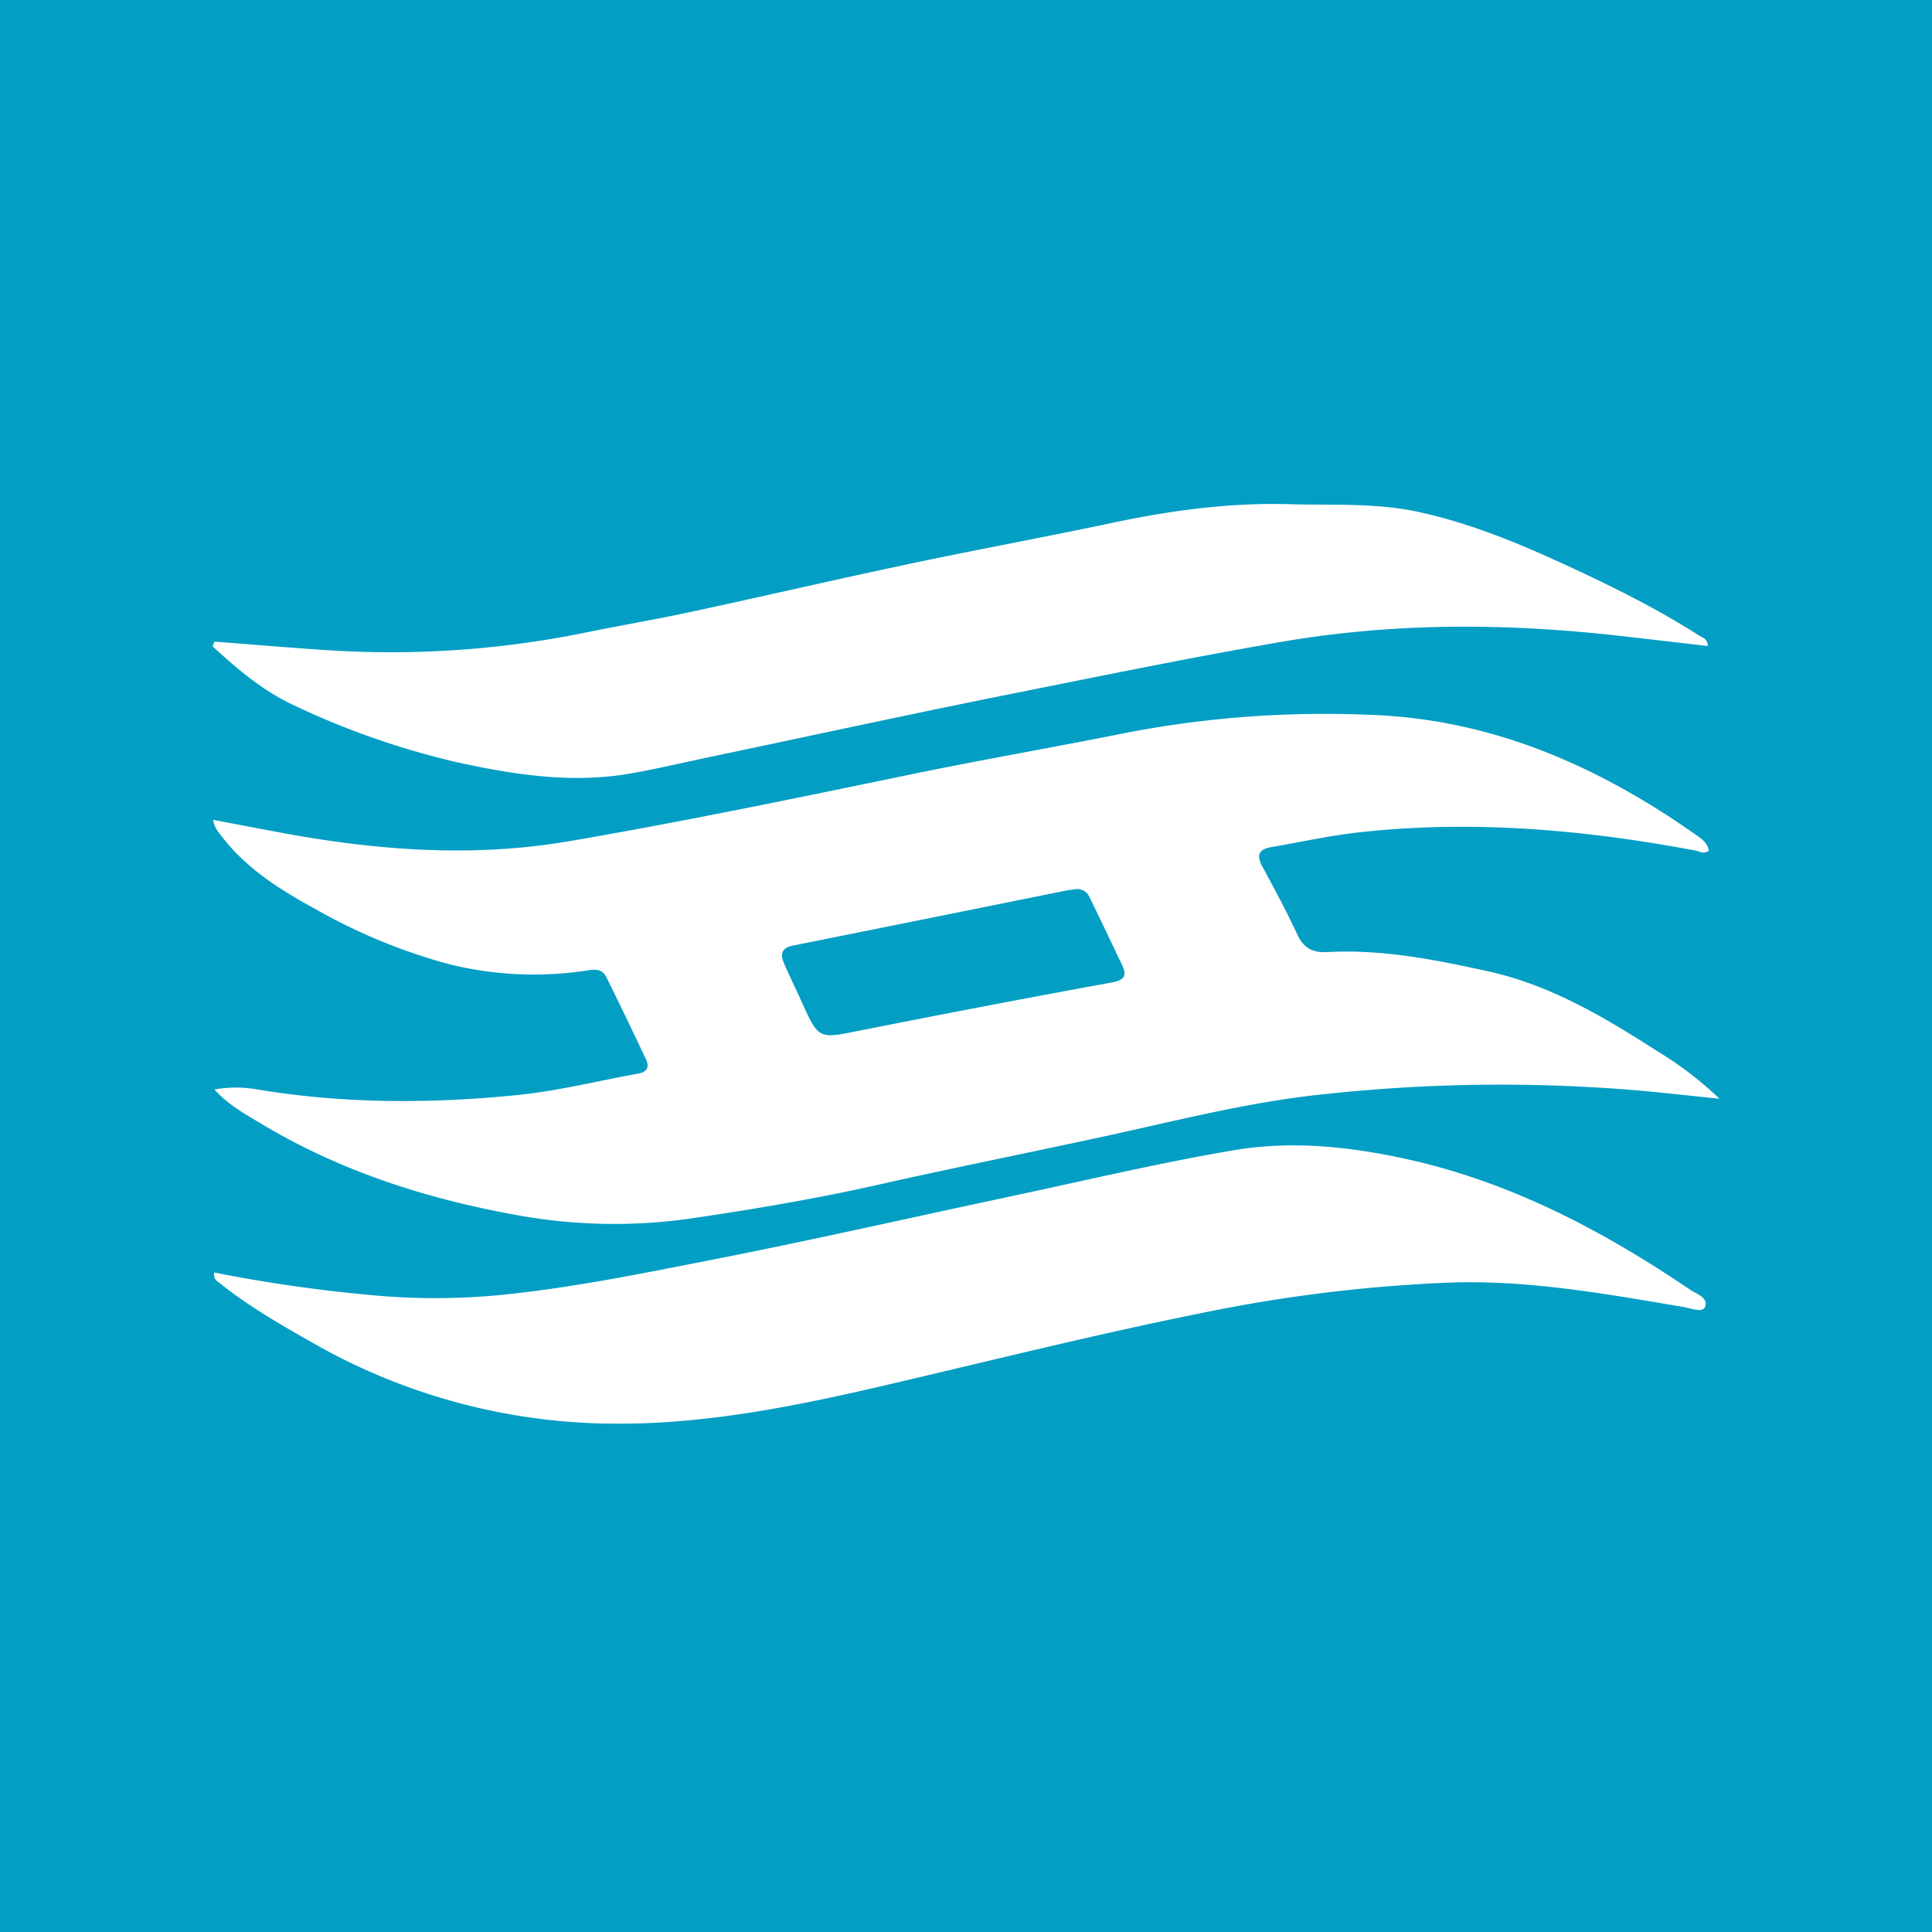 <svg xmlns="http://www.w3.org/2000/svg" xmlns:xlink="http://www.w3.org/1999/xlink" width="400" height="400" viewBox="0 0 400 400">
  <rect x="0" y="0" width="400" height="400" fill="#333333" stroke="none"/>
  <defs>
    <clipPath id="clip-path">
      <rect id="長方形_4" data-name="長方形 4" width="312" height="190.415" fill="none"/>
    </clipPath>
    <clipPath id="clip-index_logo_hyogo">
      <rect width="400" height="400"/>
    </clipPath>
  </defs>
  <g id="index_logo_hyogo" clip-path="url(#clip-index_logo_hyogo)">
    <rect width="400" height="400" fill="#039ec4"/>
    <g id="グループ_11" data-name="グループ 11" transform="translate(44 104.338)">
      <g id="グループ_10" data-name="グループ 10" clip-path="url(#clip-path)">
        <path id="パス_71" data-name="パス 71" d="M50.72,53.5C62.591,56.086,74.535,57.95,86.8,55.761c5.606-1,11.121-2.315,16.679-3.481,20.5-4.3,40.966-8.77,61.511-12.876,18.81-3.759,37.59-7.634,56.5-10.88,23-3.947,46.047-3.857,69.153-1.291,6.3.7,12.591,1.453,18.946,2.19-.059-1.53-1.062-1.7-1.773-2.151-9.375-6-19.364-10.854-29.463-15.463-9.3-4.245-18.787-8.026-28.85-10.192C240.76-.267,231.863.309,223.048.05c-12.41-.365-24.7,1.3-36.869,3.886-13.826,2.934-27.735,5.476-41.563,8.4-15.135,3.2-30.207,6.7-45.33,9.961-7.16,1.543-14.385,2.781-21.565,4.23a201.591,201.591,0,0,1-52.439,3.842C16.988,29.86,8.707,29.134.419,28.507L0,29.459C5.137,34.2,10.53,38.768,16.89,41.7A165.529,165.529,0,0,0,50.72,53.5" transform="translate(0 0)" fill="#fff"/>
        <path id="パス_72" data-name="パス 72" d="M306.017,204.717c-17.98-12.163-36.986-22.2-58.358-26.961-11.91-2.652-24.112-3.953-36.161-1.9-15.665,2.664-31.155,6.363-46.709,9.668-20.487,4.354-40.91,9.026-61.463,13.041C89.84,201.2,76.366,203.973,62.658,205.5a139.7,139.7,0,0,1-29.867.322A310.546,310.546,0,0,1,.447,201.164c-.18,1.48.6,1.758,1.18,2.223,6.038,4.834,12.712,8.656,19.421,12.459a126.75,126.75,0,0,0,63.376,16.613c18.587-.008,36.919-3.738,55-7.955,22.062-5.147,44.045-10.666,66.259-15.109a314.865,314.865,0,0,1,50.345-6.134c16.408-.6,32.464,2.319,48.541,5.024,1.516.255,3.975,1.291,4.517.039.842-1.942-1.73-2.7-3.065-3.607" transform="translate(-0.101 -42.043)" fill="#fff"/>
        <path id="パス_73" data-name="パス 73" d="M21.416,97.689a118.366,118.366,0,0,0,27.542,11.357,72.863,72.863,0,0,0,27.875,1.429c1.748-.239,3.7-.821,4.724,1.227,2.813,5.646,5.523,11.345,8.227,17.046.77,1.623.213,2.639-1.616,2.969-8.319,1.5-16.577,3.582-24.961,4.43-17.906,1.809-35.843,1.826-53.7-1.117A25.514,25.514,0,0,0,.439,135c2.977,3.295,6.315,5.058,9.471,6.963,16.311,9.849,34.142,15.587,52.775,18.978a111.8,111.8,0,0,0,36.588.738c12.876-1.9,25.682-4.051,38.386-6.912,15.643-3.523,31.372-6.665,47.044-10.061,15.037-3.258,29.952-7.14,45.313-8.709a338.585,338.585,0,0,1,66.626-.665c4.792.456,9.577.985,15.4,1.587a73.781,73.781,0,0,0-13.047-9.955c-10.857-6.974-21.95-13.566-34.729-16.395-10.979-2.43-22.035-4.635-33.385-4.014-3.024.166-4.918-.772-6.241-3.63-2.226-4.809-4.754-9.483-7.277-14.147-1.279-2.364-.619-3.531,1.893-3.959,6.1-1.039,12.157-2.4,18.293-3.072,23.316-2.563,46.417-.55,69.378,3.762.938.175,1.863.86,2.9.045-.25-1.68-1.625-2.547-2.788-3.365C286.706,67.9,264.612,58.224,239.388,57.424a217.109,217.109,0,0,0-49.795,3.659c-14.974,3.005-30.034,5.6-44.989,8.69-23.476,4.856-46.94,9.74-70.573,13.8-19.848,3.413-39.51,1.988-59.138-1.619-4.87-.895-9.732-1.835-14.724-2.778a5.834,5.834,0,0,0,1.442,2.979C6.8,89.146,13.928,93.586,21.416,97.689m98.7,7.542q28.4-5.7,56.8-11.447c.494-.1,1-.141,1.851-.256a2.7,2.7,0,0,1,2.822,1.627c2.288,4.626,4.475,9.3,6.713,13.953,1.088,2.26.663,3.236-2.086,3.739q-26.067,4.774-52.063,9.941c-8.625,1.729-8.577,1.94-12.173-6.008-1.2-2.644-2.47-5.254-3.625-7.916-.788-1.813-.515-3.176,1.762-3.633" transform="translate(-0.041 -13.774)" fill="#fff"/>
      </g>
    </g>
  </g>
</svg>
